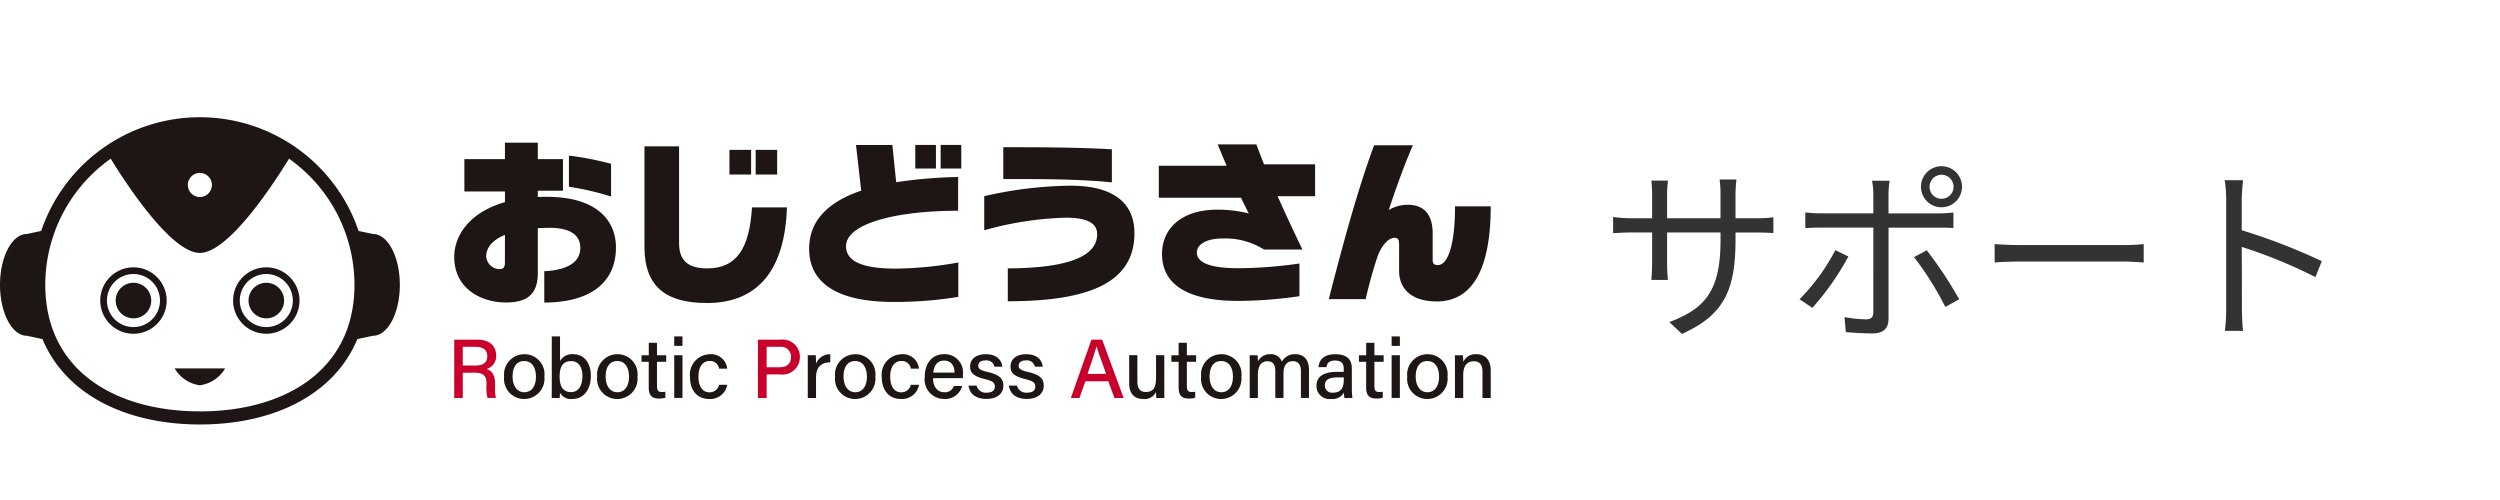 <svg xmlns="http://www.w3.org/2000/svg" xmlns:xlink="http://www.w3.org/1999/xlink" width="240" height="48" viewBox="0 0 240 48">
  <defs>
    <clipPath id="clip-path">
      <rect id="長方形_1" data-name="長方形 1" width="143.108" height="29.492" fill="none"/>
    </clipPath>
  </defs>
  <g id="site-name" transform="translate(-24 -9)">
    <rect id="長方形_2" data-name="長方形 2" width="240" height="48" transform="translate(24 9)" fill="none"/>
    <path id="パス_24" data-name="パス 24" d="M168.959,23.737c0,4.787-1.026,7.253-5.147,9.089l-1.206-1.134c3.276-1.26,4.913-2.808,4.913-7.847v-.756h-5.129v2.916c0,.666.054,1.458.072,1.638h-1.584c.018-.18.072-.954.072-1.638V23.089h-1.944c-.774,0-1.584.054-1.8.072V21.6a13.2,13.2,0,0,0,1.8.126h1.944v-2.3a11.117,11.117,0,0,0-.072-1.314h1.6a11.108,11.108,0,0,0-.09,1.314v2.3h5.129v-2.25a10.033,10.033,0,0,0-.09-1.476h1.62a13.647,13.647,0,0,0-.09,1.476v2.25h1.98a13.234,13.234,0,0,0,1.656-.09v1.512c-.2-.018-.864-.054-1.656-.054h-1.98ZM187.587,18.7a1.133,1.133,0,0,0,1.134,1.152,1.152,1.152,0,1,0-1.134-1.152Zm-.828,0a1.971,1.971,0,1,1,3.942,0,1.971,1.971,0,0,1-3.942,0Zm-3.006-.576a8.529,8.529,0,0,0-.108,1.3v1.836H188.4a13.811,13.811,0,0,0,1.476-.09v1.494c-.486-.036-1.026-.036-1.458-.036h-4.77v8.711c0,.954-.468,1.44-1.548,1.44-.756,0-1.836-.054-2.556-.126l-.126-1.44a12.8,12.8,0,0,0,2.07.216c.486,0,.7-.216.7-.684V22.621h-5c-.54,0-1.044.018-1.53.054V21.164a13.462,13.462,0,0,0,1.53.09h5V19.4a6.526,6.526,0,0,0-.126-1.278Zm3.564,6.677a38.612,38.612,0,0,1,3.114,4.7l-1.332.738a29.9,29.9,0,0,0-3.006-4.787Zm-7.523.594a26.086,26.086,0,0,1-3.456,4.931L175.1,29.5a19.218,19.218,0,0,0,3.438-4.715Zm14.039-1.188c.54.036,1.494.09,2.5.09H206.2c.9,0,1.548-.054,1.944-.09v1.764c-.36-.018-1.116-.09-1.926-.09h-9.881c-.99,0-1.944.036-2.5.09Zm22.228,6.209V19.94a11.358,11.358,0,0,0-.144-1.872h1.764c-.054.558-.126,1.332-.126,1.872v2.934a57.525,57.525,0,0,1,7.685,2.97l-.612,1.53a47.187,47.187,0,0,0-7.073-2.9c.018,2.7.018,5.417.018,5.939,0,.558.036,1.53.108,2.124h-1.746A15.86,15.86,0,0,0,216.06,30.415Z" transform="translate(21.652 8.228)" fill="#333"/>
    <g id="グループ_2" data-name="グループ 2" transform="translate(24 20.254)">
      <g id="グループ_2-2" data-name="グループ 2" transform="translate(0 0)" clip-path="url(#clip-path)">
        <path id="パス_25" data-name="パス 25" d="M35.8,11.209l-1.376-.292a16.089,16.089,0,0,0-30.47,0l-1.376.292C1.154,11.209,0,13.4,0,16.094s1.154,4.885,2.578,4.885l1.5.317c2.261,5.436,8.183,8.2,15.114,8.2s12.852-2.76,15.114-8.2l1.5-.317c1.424,0,2.578-2.187,2.578-4.885s-1.154-4.885-2.578-4.885M19.189,5.349A1.154,1.154,0,1,1,18.034,6.5a1.154,1.154,0,0,1,1.154-1.154m0,22.89c-8.183,0-14.84-3.962-14.84-12.145A14.83,14.83,0,0,1,10.631,3.981c1.236,2.024,5.727,9.045,8.558,9.045S26.511,6,27.746,3.981a14.829,14.829,0,0,1,6.283,12.113c0,8.183-6.657,12.145-14.84,12.145" transform="translate(0 0)" fill="#1d1614"/>
        <path id="パス_26" data-name="パス 26" d="M30.957,37.557a3.328,3.328,0,0,1-2.422,1.619,3.328,3.328,0,0,1-2.421-1.619Z" transform="translate(-9.346 -13.442)" fill="#1d1614"/>
        <path id="パス_27" data-name="パス 27" d="M18.177,28.819a3.188,3.188,0,1,1,3.188-3.187,3.191,3.191,0,0,1-3.188,3.187m0-5.733a2.546,2.546,0,1,0,2.546,2.546,2.548,2.548,0,0,0-2.546-2.546" transform="translate(-5.365 -8.033)" fill="#1d1614"/>
        <path id="パス_28" data-name="パス 28" d="M20.71,26.457A1.707,1.707,0,1,1,19,24.75a1.707,1.707,0,0,1,1.707,1.707" transform="translate(-6.19 -8.858)" fill="#1d1614"/>
        <path id="パス_29" data-name="パス 29" d="M38.04,28.819a3.188,3.188,0,1,1,3.187-3.187,3.192,3.192,0,0,1-3.187,3.187m0-5.733a2.546,2.546,0,1,0,2.545,2.546,2.548,2.548,0,0,0-2.545-2.546" transform="translate(-12.474 -8.033)" fill="#1d1614"/>
        <path id="パス_30" data-name="パス 30" d="M40.572,26.457a1.707,1.707,0,1,1-1.707-1.707,1.707,1.707,0,0,1,1.707,1.707" transform="translate(-13.299 -8.858)" fill="#1d1614"/>
        <path id="パス_31" data-name="パス 31" d="M76.557,19.163V16.142c1.611-.067,3.458-.554,3.458-2.233,0-1.242-.973-1.93-2.954-1.93-.387,0-.756.017-1.125.033v4.314c0,2.132-1.141,2.82-3.054,2.82-2.383,0-4.969-1.326-4.969-4.364,0-2.1,1.494-4.3,4.868-5.27V8.488H68.886V5.383H72.78V3.805h3.155V5.383h2.417V8.42H75.935v.6c.269-.017.554-.017.839-.017,5.153,0,6.664,2.552,6.664,4.851,0,3.441-2.534,5.287-6.881,5.3m-3.776-6.5c-1.108.453-1.8,1.158-1.8,2.081a1.318,1.318,0,0,0,1.208,1.209c.386,0,.588-.085.588-.638Zm6.142-4.633V5.047a28.735,28.735,0,0,1,4.046.789V8.974a26.869,26.869,0,0,0-4.046-.94" transform="translate(-24.306 -1.362)" fill="#1d1614"/>
        <path id="パス_32" data-name="パス 32" d="M102.347,19.392c-3.794,0-5.993-1.443-5.993-5.388V4.353h3.323v9.3c0,1.578.772,2.417,2.7,2.417,2.837,0,4.062-1.93,4.3-5.857h3.357c-.2,6.025-2.8,9.181-7.687,9.181m2.165-14.7h2.081V7.056h-2.081Zm2.518,0h2.064V7.056h-2.064Z" transform="translate(-34.486 -1.558)" fill="#1d1614"/>
        <path id="パス_33" data-name="パス 33" d="M129.1,19.216c-6.16,0-8.124-2.316-8.124-5.1,0-2.921,2.116-4.6,5-5.589-.135-1.142-.5-4.381-.5-4.381h3.491s.218,2.182.369,3.575a44.979,44.979,0,0,1,5.942-.5v3.239c-6.059,0-10.759,1.259-10.759,3.408,0,1.544,1.779,2.148,4.784,2.148a35.5,35.5,0,0,0,5.993-.588V18.73a38.357,38.357,0,0,1-6.194.487m2.065-15.072h1.981V6.41h-1.981Zm2.434,0h1.981V6.41H133.6Z" transform="translate(-43.299 -1.483)" fill="#1d1614"/>
        <path id="パス_34" data-name="パス 34" d="M149.413,19.271V16.116c4.3-.017,8.577-.655,8.577-3.273,0-.973-.755-1.594-3.038-1.594a31.786,31.786,0,0,0-7.8,1.208V9.184a38.405,38.405,0,0,1,8.291-1.007c3.659,0,6.127,1.326,6.127,4.566,0,4.7-4.264,6.529-12.152,6.529m-.436-11.732V4.484c2.988,0,7.066,0,10.423.2V7.858c-3.173-.319-6.714-.319-10.423-.319" transform="translate(-52.665 -1.605)" fill="#1d1614"/>
        <path id="パス_35" data-name="パス 35" d="M184.66,9.034c.722,1.628,1.528,3.34,2.384,5.119H183.35a6.946,6.946,0,0,0-3.944-1.058c-1.813,0-2.5.705-2.5,1.343,0,1.208,1.964,1.511,3.945,1.511a41.689,41.689,0,0,0,5.908-.453v3.139a41.431,41.431,0,0,1-5.875.453c-4.549,0-7.318-1.376-7.318-4.515,0-2.4,1.829-4.246,5.337-4.246a12.116,12.116,0,0,1,3,.369c-.218-.4-.471-.923-.756-1.511h-7.889V6.113h6.513c-.336-.772-.638-1.494-.856-2.048h3.709c.235.621.47,1.259.738,1.913h4.9V9.034Z" transform="translate(-62.012 -1.455)" fill="#1d1614"/>
        <path id="パス_36" data-name="パス 36" d="M209.012,19.185c-2.249,0-3.592-1.091-3.592-2.937V13.764c0-.4-.034-.688-.437-.688-.57,0-1.241.722-1.627,1.779a39.908,39.908,0,0,0-1.142,4.112h-3.542c1.343-5.27,2.821-10.675,4.348-14.771h3.726c-.822,1.813-1.98,5.136-2.315,6.21a3.58,3.58,0,0,1,1.812-.5c1.9,0,2.4,1.343,2.4,2.753v2.552c0,.369.167.487.486.487,1.058,0,1.662-2.216,1.662-5.64h3.424c0,4.179-.839,9.131-5.2,9.131" transform="translate(-71.106 -1.502)" fill="#1d1614"/>
        <path id="パス_37" data-name="パス 37" d="M68.734,36.431v2.424h-.821v-5.6h2.24c1.163,0,1.785.633,1.785,1.506a1.286,1.286,0,0,1-.927,1.318c.422.119.824.449.824,1.427v.247a4.06,4.06,0,0,0,.076,1.1h-.8a3.848,3.848,0,0,1-.1-1.214v-.112c0-.762-.213-1.1-1.2-1.1Zm0-.688h1.18c.819,0,1.172-.309,1.172-.907,0-.569-.371-.891-1.1-.891H68.734Z" transform="translate(-24.307 -11.903)" fill="#ca002c"/>
        <path id="パス_38" data-name="パス 38" d="M79.239,37.575a1.95,1.95,0,0,1-1.954,2.156,1.925,1.925,0,0,1-1.912-2.141,1.947,1.947,0,0,1,1.96-2.156,1.914,1.914,0,0,1,1.906,2.141m-3.054.008c0,.879.428,1.5,1.129,1.5s1.113-.593,1.113-1.495-.4-1.5-1.129-1.5-1.113.575-1.113,1.5" transform="translate(-26.977 -12.682)" fill="#1d1614"/>
        <path id="パス_39" data-name="パス 39" d="M82.493,32.769h.792v2.365a1.333,1.333,0,0,1,1.283-.654c1.047,0,1.678.863,1.678,2.068,0,1.233-.622,2.23-1.787,2.23a1.18,1.18,0,0,1-1.181-.609,4.339,4.339,0,0,1-.031.512h-.762c.008-.455.008-.915.008-1.371Zm2.941,3.794c0-.847-.376-1.422-1.068-1.422-.828,0-1.12.553-1.12,1.5,0,.823.259,1.476,1.09,1.476.7,0,1.1-.6,1.1-1.557" transform="translate(-29.522 -11.728)" fill="#1d1614"/>
        <path id="パス_40" data-name="パス 40" d="M93.157,37.575A1.95,1.95,0,0,1,91.2,39.731a1.925,1.925,0,0,1-1.912-2.141,1.947,1.947,0,0,1,1.96-2.156,1.914,1.914,0,0,1,1.906,2.141m-3.054.008c0,.879.428,1.5,1.129,1.5s1.113-.593,1.113-1.495-.4-1.5-1.129-1.5-1.113.575-1.113,1.5" transform="translate(-31.958 -12.682)" fill="#1d1614"/>
        <path id="パス_41" data-name="パス 41" d="M95.918,34.92h.695V33.728H97.4V34.92h.887v.632H97.4v2.33c0,.382.1.57.462.57a1.634,1.634,0,0,0,.339-.03V39a2.035,2.035,0,0,1-.643.076c-.67,0-.949-.349-.949-1.038v-2.49h-.695Z" transform="translate(-34.33 -12.071)" fill="#1d1614"/>
        <path id="パス_42" data-name="パス 42" d="M100.807,32.769h.791v.91h-.791Zm0,1.807h.791v4.1h-.791Z" transform="translate(-36.08 -11.728)" fill="#1d1614"/>
        <path id="パス_43" data-name="パス 43" d="M106.734,38.365a1.647,1.647,0,0,1-1.725,1.366c-1.158,0-1.849-.826-1.849-2.125a1.956,1.956,0,0,1,1.9-2.172,1.55,1.55,0,0,1,1.673,1.388h-.781a.862.862,0,0,0-.907-.738c-.686,0-1.074.59-1.074,1.5,0,.922.382,1.506,1.052,1.506a.919.919,0,0,0,.927-.72Z" transform="translate(-36.921 -12.682)" fill="#1d1614"/>
        <path id="パス_44" data-name="パス 44" d="M113.32,33.256h2.162a1.654,1.654,0,0,1,1.866,1.649,1.679,1.679,0,0,1-1.908,1.689h-1.284v2.261h-.836Zm.836,2.649h1.226c.727,0,1.114-.345,1.114-.98a.951.951,0,0,0-1.086-.98h-1.254Z" transform="translate(-40.558 -11.903)" fill="#ca002c"/>
        <path id="パス_45" data-name="パス 45" d="M120.767,36.645c0-.541,0-.872-.008-1.115h.776c.012.111.023.449.023.815a1.426,1.426,0,0,1,1.37-.912v.78c-.839.016-1.37.414-1.37,1.468v1.953h-.791Z" transform="translate(-43.22 -12.682)" fill="#1d1614"/>
        <path id="パス_46" data-name="パス 46" d="M128.718,37.575a1.95,1.95,0,0,1-1.954,2.156,1.925,1.925,0,0,1-1.912-2.141,1.947,1.947,0,0,1,1.96-2.156,1.914,1.914,0,0,1,1.906,2.141m-3.054.008c0,.879.428,1.5,1.129,1.5s1.113-.593,1.113-1.495-.4-1.5-1.129-1.5-1.113.575-1.113,1.5" transform="translate(-44.685 -12.682)" fill="#1d1614"/>
        <path id="パス_47" data-name="パス 47" d="M135.41,38.365a1.648,1.648,0,0,1-1.726,1.366c-1.158,0-1.849-.826-1.849-2.125a1.956,1.956,0,0,1,1.9-2.172,1.55,1.55,0,0,1,1.673,1.388h-.782a.862.862,0,0,0-.907-.738c-.686,0-1.074.59-1.074,1.5,0,.922.382,1.506,1.052,1.506a.92.92,0,0,0,.927-.72Z" transform="translate(-47.185 -12.682)" fill="#1d1614"/>
        <path id="パス_48" data-name="パス 48" d="M139.051,37.733c0,.773.393,1.348,1.064,1.348a.887.887,0,0,0,.937-.6h.8a1.693,1.693,0,0,1-1.757,1.247,1.865,1.865,0,0,1-1.84-2.1c0-1.233.624-2.2,1.885-2.2a1.757,1.757,0,0,1,1.783,1.958,3.046,3.046,0,0,1-.012.341Zm2.068-.537c-.008-.637-.318-1.152-.991-1.152s-.986.478-1.052,1.152Z" transform="translate(-49.481 -12.682)" fill="#1d1614"/>
        <path id="パス_49" data-name="パス 49" d="M145.582,38.449a.888.888,0,0,0,.961.674c.568,0,.788-.239.788-.588s-.186-.524-.932-.705c-1.2-.294-1.444-.663-1.444-1.225,0-.585.426-1.171,1.517-1.171s1.526.625,1.576,1.194h-.762a.76.76,0,0,0-.848-.6c-.537,0-.7.256-.7.508,0,.286.161.428.9.6,1.269.3,1.507.726,1.507,1.334,0,.711-.56,1.254-1.626,1.254-1.1,0-1.617-.55-1.72-1.282Z" transform="translate(-51.824 -12.682)" fill="#1d1614"/>
        <path id="パス_50" data-name="パス 50" d="M151.622,38.449a.888.888,0,0,0,.961.674c.568,0,.788-.239.788-.588s-.186-.524-.932-.705c-1.2-.294-1.444-.663-1.444-1.225,0-.585.426-1.171,1.517-1.171s1.526.625,1.576,1.194h-.762a.76.76,0,0,0-.848-.6c-.537,0-.7.256-.7.508,0,.286.161.428.9.6,1.269.3,1.507.726,1.507,1.334,0,.711-.56,1.254-1.626,1.254-1.1,0-1.617-.55-1.719-1.282Z" transform="translate(-53.986 -12.682)" fill="#1d1614"/>
        <path id="パス_51" data-name="パス 51" d="M161.5,37.249l-.571,1.607h-.824l1.976-5.6h1.029l2.061,5.6h-.882l-.591-1.607Zm1.995-.7c-.509-1.416-.794-2.193-.918-2.635h-.008c-.137.49-.455,1.423-.865,2.635Z" transform="translate(-57.303 -11.903)" fill="#ca002c"/>
        <path id="パス_52" data-name="パス 52" d="M172.2,38.493c0,.4,0,.928.008,1.2h-.772a5.8,5.8,0,0,1-.028-.588,1.211,1.211,0,0,1-1.221.684c-.72,0-1.359-.376-1.359-1.507V35.584h.787v2.527c0,.523.163,1,.807,1,.709,0,.986-.391.986-1.375V35.584h.791Z" transform="translate(-60.427 -12.736)" fill="#1d1614"/>
        <path id="パス_53" data-name="パス 53" d="M175.134,34.92h.695V33.728h.791V34.92h.887v.632h-.887v2.33c0,.382.1.57.462.57a1.634,1.634,0,0,0,.339-.03V39a2.035,2.035,0,0,1-.643.076c-.67,0-.949-.349-.949-1.038v-2.49h-.695Z" transform="translate(-62.682 -12.071)" fill="#1d1614"/>
        <path id="パス_54" data-name="パス 54" d="M183.448,37.575a1.95,1.95,0,0,1-1.954,2.156,1.925,1.925,0,0,1-1.912-2.141,1.947,1.947,0,0,1,1.96-2.156,1.914,1.914,0,0,1,1.906,2.141m-3.054.008c0,.879.428,1.5,1.129,1.5s1.113-.593,1.113-1.495-.4-1.5-1.129-1.5-1.113.575-1.113,1.5" transform="translate(-64.274 -12.682)" fill="#1d1614"/>
        <path id="パス_55" data-name="パス 55" d="M186.844,36.589c0-.354,0-.722-.008-1.058h.762c.012.119.031.407.031.6a1.268,1.268,0,0,1,1.184-.7,1.116,1.116,0,0,1,1.12.714,1.4,1.4,0,0,1,1.3-.714c.676,0,1.3.4,1.3,1.5v2.7h-.777v-2.6c0-.456-.164-.93-.771-.93-.632,0-.9.467-.9,1.176v2.355H189.3V37.061c0-.508-.141-.953-.754-.953s-.919.485-.919,1.252v2.275h-.784Z" transform="translate(-66.87 -12.682)" fill="#1d1614"/>
        <path id="パス_56" data-name="パス 56" d="M200.223,38.707a6.828,6.828,0,0,0,.056.927h-.757a2.165,2.165,0,0,1-.065-.511,1.268,1.268,0,0,1-1.246.607,1.246,1.246,0,0,1-1.386-1.26c0-.919.726-1.341,1.942-1.341h.677V36.8c0-.348-.113-.76-.835-.76-.645,0-.759.314-.83.63h-.762c.056-.6.425-1.239,1.618-1.235,1.022,0,1.585.417,1.585,1.359Zm-.772-1.048h-.625c-.792,0-1.194.223-1.194.765a.683.683,0,0,0,.758.7c.936,0,1.061-.634,1.061-1.339Z" transform="translate(-70.445 -12.682)" fill="#1d1614"/>
        <path id="パス_57" data-name="パス 57" d="M203.175,34.92h.695V33.728h.791V34.92h.887v.632h-.887v2.33c0,.382.1.57.462.57a1.633,1.633,0,0,0,.339-.03V39a2.034,2.034,0,0,1-.643.076c-.67,0-.949-.349-.949-1.038v-2.49h-.695Z" transform="translate(-72.718 -12.071)" fill="#1d1614"/>
        <path id="パス_58" data-name="パス 58" d="M208.063,32.769h.791v.91h-.791Zm0,1.807h.791v4.1h-.791Z" transform="translate(-74.467 -11.728)" fill="#1d1614"/>
        <path id="パス_59" data-name="パス 59" d="M214.268,37.575a1.95,1.95,0,0,1-1.954,2.156A1.925,1.925,0,0,1,210.4,37.59a1.947,1.947,0,0,1,1.96-2.156,1.914,1.914,0,0,1,1.906,2.141m-3.054.008c0,.879.428,1.5,1.129,1.5s1.113-.593,1.113-1.495-.4-1.5-1.129-1.5-1.113.575-1.113,1.5" transform="translate(-75.304 -12.682)" fill="#1d1614"/>
        <path id="パス_60" data-name="パス 60" d="M217.528,36.565c0-.354,0-.718-.008-1.034h.769c.021.118.031.521.031.645a1.282,1.282,0,0,1,1.273-.742c.78,0,1.369.487,1.369,1.567v2.634h-.791V37.1c0-.589-.226-.991-.828-.991-.717,0-1.022.527-1.022,1.332v2.195h-.791Z" transform="translate(-77.852 -12.682)" fill="#1d1614"/>
      </g>
    </g>
  </g>
</svg>